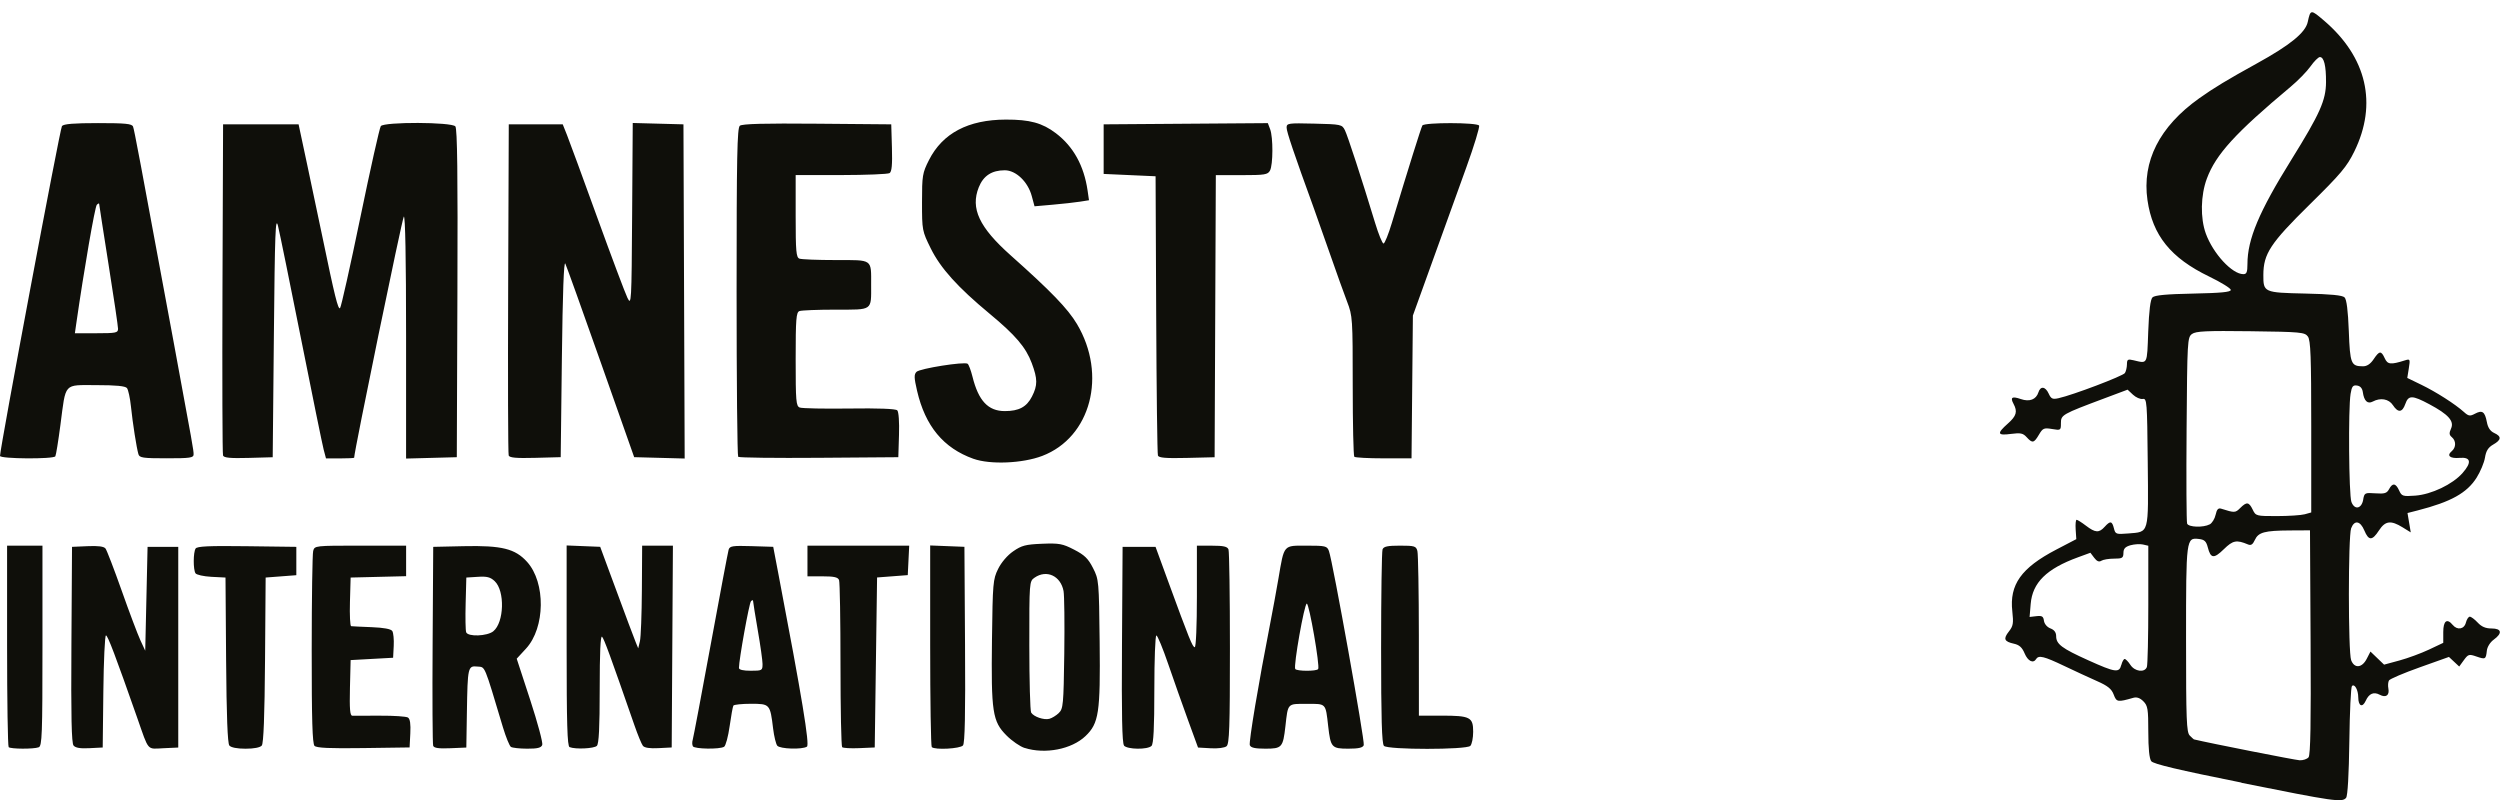<?xml version="1.0" encoding="UTF-8" standalone="no"?>
<!-- Created with Inkscape (http://www.inkscape.org/) -->

<svg
   xmlns:dc="http://purl.org/dc/elements/1.1/"
   xmlns:cc="http://creativecommons.org/ns#"
   xmlns:rdf="http://www.w3.org/1999/02/22-rdf-syntax-ns#"
   xmlns:svg="http://www.w3.org/2000/svg"
   xmlns="http://www.w3.org/2000/svg"
   xmlns:sodipodi="http://sodipodi.sourceforge.net/DTD/sodipodi-0.dtd"
   xmlns:inkscape="http://www.inkscape.org/namespaces/inkscape"
   width="250"
   height="80"
   viewBox="0 0 66.146 21.167"
   version="1.1"
   id="svg8"
   inkscape:version="0.92.3 (2405546, 2018-03-11)"
   sodipodi:docname="logo.svg">
  <defs
     id="defs2" />
  <sodipodi:namedview
     id="base"
     pagecolor="#ffffff"
     bordercolor="#666666"
     borderopacity="1.0"
     inkscape:pageopacity="0.0"
     inkscape:pageshadow="2"
     inkscape:zoom="2.8"
     inkscape:cx="160.27061"
     inkscape:cy="38.536619"
     inkscape:document-units="mm"
     inkscape:current-layer="layer1"
     showgrid="false"
     units="px"
     inkscape:window-width="1920"
     inkscape:window-height="1148"
     inkscape:window-x="-8"
     inkscape:window-y="-8"
     inkscape:window-maximized="1" />
  <g
     inkscape:label="Layer 1"
     inkscape:groupmode="layer"
     id="layer1"
     transform="translate(0,-275.833)">
    <path
       inkscape:connector-curvature="0"
       id="path839"
       d="m 59.308,296.54 c -1.678,-0.337 -2.332,-0.492 -2.389,-0.567 -0.051,-0.068 -0.078,-0.335 -0.078,-0.779 0,-0.602 -0.014,-0.689 -0.131,-0.806 -0.088,-0.088 -0.174,-0.118 -0.265,-0.092 -0.418,0.12 -0.444,0.115 -0.52,-0.086 -0.056,-0.149 -0.156,-0.23 -0.437,-0.354 -0.2,-0.088 -0.594,-0.271 -0.876,-0.405 -0.53,-0.253 -0.672,-0.288 -0.738,-0.181 -0.078,0.126 -0.219,0.057 -0.306,-0.15 -0.065,-0.156 -0.14,-0.224 -0.281,-0.255 -0.26,-0.057 -0.289,-0.128 -0.134,-0.325 0.113,-0.143 0.125,-0.217 0.09,-0.531 -0.08,-0.707 0.236,-1.151 1.162,-1.634 l 0.531,-0.277 -0.017,-0.256 c -0.009,-0.141 0.002,-0.256 0.025,-0.256 0.023,0 0.134,0.07 0.247,0.156 0.248,0.189 0.346,0.195 0.494,0.031 0.149,-0.165 0.197,-0.158 0.246,0.039 0.039,0.156 0.057,0.162 0.378,0.136 0.561,-0.047 0.536,0.046 0.517,-1.885 -0.016,-1.612 -0.022,-1.693 -0.133,-1.674 -0.064,0.011 -0.18,-0.04 -0.258,-0.113 l -0.142,-0.133 -0.608,0.228 c -1.129,0.423 -1.156,0.438 -1.156,0.658 0,0.191 -0.005,0.194 -0.235,0.155 -0.214,-0.036 -0.245,-0.023 -0.347,0.151 -0.132,0.224 -0.173,0.232 -0.325,0.065 -0.096,-0.106 -0.161,-0.119 -0.416,-0.086 -0.361,0.048 -0.379,-0.009 -0.083,-0.272 0.23,-0.203 0.263,-0.318 0.151,-0.526 -0.092,-0.171 -0.038,-0.205 0.195,-0.124 0.229,0.08 0.405,0.012 0.465,-0.179 0.055,-0.173 0.184,-0.156 0.272,0.036 0.062,0.136 0.101,0.155 0.256,0.121 0.379,-0.083 1.71,-0.588 1.76,-0.667 0.029,-0.046 0.053,-0.149 0.054,-0.231 8.85e-4,-0.129 0.022,-0.143 0.173,-0.107 0.38,0.089 0.357,0.134 0.39,-0.757 0.021,-0.556 0.058,-0.851 0.112,-0.906 0.058,-0.058 0.367,-0.087 1.077,-0.101 0.736,-0.015 0.996,-0.04 0.996,-0.097 0,-0.042 -0.258,-0.201 -0.573,-0.354 -1.015,-0.49 -1.498,-1.089 -1.632,-2.021 -0.148,-1.028 0.317,-1.945 1.366,-2.693 0.385,-0.274 0.749,-0.495 1.526,-0.923 0.884,-0.487 1.288,-0.816 1.349,-1.1 0.073,-0.335 0.078,-0.335 0.431,-0.034 1.132,0.967 1.418,2.202 0.801,3.461 -0.198,0.404 -0.357,0.593 -1.182,1.405 -1.039,1.023 -1.223,1.302 -1.225,1.861 -0.002,0.463 0.013,0.47 1.106,0.494 0.68,0.015 0.986,0.045 1.043,0.102 0.054,0.054 0.091,0.347 0.112,0.892 0.033,0.869 0.058,0.929 0.375,0.931 0.104,5e-4 0.197,-0.061 0.281,-0.186 0.153,-0.229 0.2,-0.233 0.295,-0.026 0.076,0.166 0.156,0.174 0.535,0.055 0.136,-0.043 0.141,-0.034 0.102,0.21 l -0.041,0.255 0.371,0.18 c 0.392,0.19 0.894,0.511 1.128,0.721 0.122,0.11 0.16,0.116 0.291,0.046 0.194,-0.104 0.263,-0.056 0.315,0.217 0.028,0.151 0.09,0.244 0.194,0.292 0.2,0.091 0.193,0.183 -0.026,0.307 -0.131,0.075 -0.188,0.165 -0.217,0.344 -0.021,0.134 -0.122,0.374 -0.223,0.534 -0.256,0.404 -0.68,0.639 -1.557,0.864 l -0.27,0.069 0.043,0.256 0.043,0.256 -0.217,-0.134 c -0.311,-0.192 -0.458,-0.172 -0.624,0.083 -0.179,0.276 -0.272,0.276 -0.387,7.7e-4 -0.108,-0.258 -0.263,-0.284 -0.349,-0.058 -0.08,0.209 -0.08,3.28 0,3.49 0.085,0.225 0.286,0.208 0.411,-0.034 l 0.1,-0.194 0.18,0.173 0.18,0.173 0.405,-0.11 c 0.223,-0.06 0.575,-0.19 0.783,-0.288 l 0.378,-0.179 v -0.284 c 0,-0.299 0.098,-0.374 0.25,-0.19 0.122,0.147 0.305,0.115 0.349,-0.062 0.022,-0.086 0.068,-0.156 0.103,-0.156 0.035,0 0.129,0.07 0.209,0.156 0.102,0.11 0.21,0.156 0.366,0.156 0.27,0 0.294,0.124 0.058,0.296 -0.094,0.068 -0.172,0.193 -0.182,0.292 -0.025,0.23 -0.037,0.236 -0.278,0.153 -0.192,-0.067 -0.216,-0.06 -0.33,0.097 l -0.123,0.169 -0.136,-0.127 -0.136,-0.127 -0.771,0.275 c -0.424,0.151 -0.791,0.307 -0.815,0.347 -0.024,0.039 -0.032,0.136 -0.016,0.216 0.034,0.178 -0.066,0.249 -0.228,0.163 -0.16,-0.086 -0.285,-0.032 -0.372,0.16 -0.087,0.19 -0.195,0.141 -0.197,-0.089 -0.001,-0.2 -0.097,-0.372 -0.167,-0.302 -0.028,0.028 -0.059,0.686 -0.069,1.464 -0.012,0.882 -0.044,1.444 -0.086,1.494 -0.104,0.126 -0.31,0.096 -2.768,-0.397 z m 1.773,-0.67 c 0.051,-0.061 0.066,-0.912 0.054,-3.045 l -0.016,-2.96 -0.531,0.003 c -0.672,0.004 -0.835,0.048 -0.928,0.252 -0.055,0.121 -0.103,0.152 -0.182,0.118 -0.303,-0.127 -0.398,-0.109 -0.638,0.126 -0.265,0.259 -0.349,0.249 -0.425,-0.049 -0.041,-0.159 -0.088,-0.204 -0.232,-0.221 -0.341,-0.04 -0.343,-0.025 -0.343,2.652 0,2.145 0.012,2.463 0.098,2.549 0.054,0.054 0.103,0.099 0.109,0.101 0.415,0.1 2.684,0.548 2.799,0.553 0.09,0.004 0.196,-0.032 0.235,-0.079 z m -4.953,-2.445 c 0.022,-0.086 0.061,-0.156 0.088,-0.156 0.027,0 0.095,0.07 0.151,0.156 0.116,0.177 0.377,0.212 0.436,0.057 0.021,-0.054 0.038,-0.799 0.038,-1.654 v -1.555 l -0.141,-0.033 c -0.077,-0.018 -0.225,-0.009 -0.328,0.019 -0.141,0.04 -0.188,0.09 -0.189,0.204 -0.002,0.134 -0.03,0.151 -0.25,0.151 -0.136,0 -0.287,0.025 -0.335,0.056 -0.06,0.039 -0.118,0.014 -0.188,-0.078 l -0.101,-0.134 -0.33,0.121 c -0.832,0.304 -1.203,0.67 -1.25,1.233 l -0.029,0.345 0.18,-0.021 c 0.148,-0.017 0.184,0.004 0.2,0.123 0.012,0.083 0.084,0.168 0.172,0.201 0.101,0.038 0.151,0.106 0.151,0.206 0,0.21 0.15,0.322 0.851,0.638 0.715,0.323 0.818,0.337 0.872,0.123 z m 2.336,-3.716 c 0.064,-0.034 0.135,-0.149 0.158,-0.256 0.031,-0.142 0.07,-0.185 0.146,-0.161 0.354,0.113 0.376,0.112 0.503,-0.016 0.172,-0.172 0.232,-0.165 0.332,0.041 0.081,0.169 0.093,0.172 0.644,0.171 0.308,-2.6e-4 0.638,-0.022 0.733,-0.048 l 0.172,-0.048 v -2.267 c 0,-1.858 -0.016,-2.289 -0.089,-2.388 -0.082,-0.113 -0.187,-0.123 -1.515,-0.14 -1.176,-0.015 -1.448,-0.002 -1.551,0.073 -0.121,0.088 -0.126,0.174 -0.143,2.513 -0.01,1.332 -0.004,2.459 0.014,2.504 0.037,0.097 0.429,0.11 0.597,0.02 z m 4.062,-0.657 c 0.032,-0.179 0.044,-0.186 0.324,-0.166 0.242,0.017 0.302,-9.8e-4 0.36,-0.109 0.093,-0.174 0.177,-0.163 0.267,0.033 0.069,0.152 0.096,0.161 0.426,0.137 0.429,-0.031 0.99,-0.299 1.254,-0.6 0.248,-0.282 0.219,-0.425 -0.081,-0.399 -0.253,0.022 -0.348,-0.059 -0.207,-0.177 0.118,-0.098 0.119,-0.274 0.003,-0.371 -0.071,-0.059 -0.075,-0.107 -0.021,-0.227 0.09,-0.197 -0.069,-0.375 -0.575,-0.645 -0.453,-0.242 -0.553,-0.242 -0.635,-0.006 -0.08,0.228 -0.192,0.239 -0.328,0.031 -0.108,-0.166 -0.329,-0.205 -0.534,-0.095 -0.136,0.073 -0.23,-0.016 -0.262,-0.249 -0.014,-0.102 -0.067,-0.163 -0.153,-0.175 -0.109,-0.016 -0.139,0.022 -0.171,0.219 -0.064,0.386 -0.046,2.682 0.022,2.861 0.084,0.221 0.269,0.183 0.313,-0.064 z m -3.062,-6.232 c 0,-0.657 0.305,-1.383 1.162,-2.761 0.755,-1.215 0.914,-1.571 0.917,-2.05 0.003,-0.436 -0.054,-0.668 -0.163,-0.666 -0.041,7e-4 -0.152,0.112 -0.247,0.246 -0.095,0.135 -0.334,0.38 -0.531,0.544 -1.458,1.22 -1.972,1.783 -2.211,2.423 -0.166,0.443 -0.177,1.049 -0.028,1.458 0.194,0.53 0.693,1.071 0.992,1.073 0.087,8.4e-4 0.109,-0.053 0.109,-0.267 z M 27.109,295.623 c -0.12,-0.038 -0.335,-0.186 -0.478,-0.33 -0.372,-0.372 -0.409,-0.619 -0.385,-2.537 0.019,-1.498 0.027,-1.595 0.162,-1.869 0.085,-0.173 0.246,-0.362 0.401,-0.468 0.223,-0.154 0.327,-0.181 0.763,-0.199 0.453,-0.018 0.541,-0.002 0.847,0.156 0.277,0.143 0.372,0.235 0.5,0.486 0.155,0.305 0.158,0.338 0.176,1.957 0.021,1.875 -0.021,2.152 -0.375,2.49 -0.366,0.349 -1.068,0.486 -1.61,0.313 z m 0.905,-0.925 c 0.117,-0.112 0.126,-0.216 0.145,-1.569 0.011,-0.797 0.002,-1.543 -0.019,-1.657 -0.076,-0.404 -0.45,-0.576 -0.768,-0.354 -0.138,0.096 -0.139,0.111 -0.138,1.796 5.31e-4,0.934 0.022,1.732 0.049,1.774 0.07,0.111 0.338,0.202 0.481,0.164 0.069,-0.018 0.181,-0.087 0.25,-0.153 z m -27.785,0.903 c -0.023,-0.023 -0.042,-1.232 -0.042,-2.686 v -2.644 h 0.468 0.468 v 2.648 c 0,2.357 -0.011,2.652 -0.099,2.686 -0.133,0.051 -0.744,0.048 -0.796,-0.004 z m 1.717,-0.041 c -0.054,-0.065 -0.069,-0.769 -0.057,-2.673 l 0.016,-2.585 0.412,-0.018 c 0.281,-0.013 0.432,0.007 0.474,0.062 0.034,0.044 0.226,0.544 0.427,1.111 0.2,0.567 0.423,1.157 0.494,1.312 l 0.13,0.281 0.031,-1.374 0.031,-1.374 h 0.406 0.406 v 2.655 2.655 l -0.39,0.018 c -0.446,0.021 -0.38,0.097 -0.694,-0.799 -0.579,-1.651 -0.782,-2.186 -0.829,-2.186 -0.029,0 -0.06,0.668 -0.069,1.483 l -0.017,1.483 -0.349,0.018 c -0.243,0.013 -0.371,-0.008 -0.422,-0.07 z m 4.122,-9.8e-4 c -0.047,-0.057 -0.075,-0.782 -0.086,-2.264 l -0.016,-2.181 -0.373,-0.019 c -0.205,-0.011 -0.395,-0.053 -0.421,-0.094 -0.063,-0.099 -0.061,-0.553 0.003,-0.654 0.039,-0.061 0.354,-0.075 1.358,-0.062 l 1.307,0.017 v 0.375 0.375 l -0.406,0.031 -0.406,0.031 -0.016,2.181 c -0.011,1.482 -0.039,2.207 -0.086,2.264 -0.043,0.052 -0.205,0.084 -0.429,0.084 -0.224,0 -0.386,-0.032 -0.429,-0.084 z m 2.254,0.01 c -0.057,-0.057 -0.076,-0.685 -0.075,-2.547 5.311e-4,-1.359 0.018,-2.534 0.039,-2.611 0.037,-0.14 0.046,-0.141 1.248,-0.141 h 1.211 v 0.404 0.404 l -0.734,0.018 -0.734,0.018 -0.018,0.64 c -0.01,0.352 0.004,0.643 0.031,0.647 0.027,0.004 0.271,0.016 0.542,0.026 0.323,0.013 0.512,0.048 0.547,0.102 0.03,0.046 0.047,0.224 0.038,0.395 l -0.016,0.312 -0.562,0.031 -0.562,0.031 -0.018,0.734 c -0.013,0.563 0.001,0.735 0.062,0.738 0.044,0.002 0.375,0.002 0.736,-8.8e-4 0.361,-0.002 0.693,0.02 0.737,0.049 0.056,0.037 0.075,0.17 0.062,0.422 l -0.019,0.369 -1.22,0.017 c -0.896,0.013 -1.24,-0.003 -1.296,-0.059 z m 3.139,-0.002 c -0.017,-0.045 -0.024,-1.247 -0.015,-2.673 l 0.016,-2.592 0.805,-0.018 c 1.009,-0.022 1.363,0.066 1.679,0.416 0.495,0.548 0.48,1.741 -0.028,2.293 l -0.247,0.268 0.357,1.091 c 0.196,0.6 0.34,1.136 0.319,1.191 -0.029,0.076 -0.125,0.1 -0.399,0.099 -0.199,-4.9e-4 -0.392,-0.022 -0.43,-0.047 -0.038,-0.025 -0.132,-0.257 -0.21,-0.514 -0.511,-1.703 -0.464,-1.591 -0.677,-1.612 -0.251,-0.025 -0.259,0.011 -0.278,1.206 l -0.015,0.937 -0.422,0.018 c -0.302,0.013 -0.431,-0.004 -0.454,-0.062 z m 1.591,-3.032 c 0.288,-0.233 0.311,-1.068 0.036,-1.326 -0.113,-0.106 -0.204,-0.13 -0.446,-0.114 l -0.304,0.019 -0.018,0.683 c -0.01,0.376 -0.004,0.72 0.014,0.765 0.048,0.124 0.556,0.105 0.719,-0.027 z m 2.018,3.066 c -0.061,-0.025 -0.078,-0.62 -0.078,-2.684 v -2.652 l 0.444,0.018 0.444,0.018 0.242,0.656 c 0.489,1.323 0.638,1.721 0.7,1.874 l 0.064,0.156 0.045,-0.187 c 0.025,-0.103 0.048,-0.714 0.052,-1.359 l 0.007,-1.171 h 0.407 0.407 l -0.016,2.67 -0.016,2.67 -0.349,0.018 c -0.231,0.012 -0.371,-0.009 -0.413,-0.062 -0.035,-0.044 -0.137,-0.292 -0.226,-0.549 -0.642,-1.849 -0.801,-2.282 -0.855,-2.337 -0.041,-0.041 -0.062,0.424 -0.062,1.375 0,1.034 -0.021,1.458 -0.075,1.512 -0.073,0.073 -0.566,0.096 -0.721,0.034 z m 3.263,-0.022 c -0.021,-0.035 -0.024,-0.112 -0.005,-0.172 0.018,-0.06 0.232,-1.191 0.475,-2.514 0.243,-1.323 0.457,-2.455 0.475,-2.516 0.03,-0.098 0.102,-0.109 0.607,-0.094 l 0.573,0.018 0.137,0.718 c 0.625,3.27 0.831,4.521 0.755,4.569 -0.127,0.081 -0.713,0.062 -0.785,-0.025 -0.035,-0.043 -0.085,-0.247 -0.11,-0.453 -0.079,-0.649 -0.085,-0.656 -0.586,-0.656 -0.239,0 -0.448,0.022 -0.465,0.048 -0.016,0.026 -0.061,0.271 -0.099,0.544 -0.038,0.273 -0.104,0.518 -0.146,0.545 -0.113,0.072 -0.781,0.062 -0.827,-0.012 z m 1.843,-2.17 c -1.78e-4,-0.094 -0.056,-0.495 -0.125,-0.89 -0.068,-0.395 -0.124,-0.745 -0.125,-0.778 -1.78e-4,-0.037 -0.021,-0.037 -0.057,0 -0.048,0.051 -0.318,1.547 -0.318,1.765 0,0.048 0.113,0.074 0.312,0.074 0.299,0 0.312,-0.007 0.312,-0.172 z m 2.106,2.194 c -0.024,-0.024 -0.044,-1.007 -0.044,-2.184 0,-1.177 -0.017,-2.184 -0.038,-2.238 -0.029,-0.076 -0.131,-0.099 -0.437,-0.099 h -0.399 v -0.406 -0.406 h 1.346 1.346 l -0.019,0.39 -0.019,0.39 -0.406,0.031 -0.406,0.031 -0.031,2.249 -0.031,2.249 -0.409,0.018 c -0.225,0.01 -0.429,-0.002 -0.453,-0.026 z m 2.371,-0.002 c -0.023,-0.023 -0.042,-1.233 -0.042,-2.689 v -2.647 l 0.453,0.018 0.453,0.018 0.016,2.585 c 0.012,1.856 -0.004,2.609 -0.054,2.67 -0.073,0.088 -0.746,0.124 -0.826,0.044 z m 5.087,-0.044 c -0.051,-0.061 -0.066,-0.814 -0.054,-2.67 l 0.016,-2.585 h 0.436 0.436 l 0.331,0.906 c 0.562,1.536 0.648,1.749 0.706,1.749 0.033,0 0.057,-0.575 0.057,-1.343 v -1.343 h 0.399 c 0.307,0 0.408,0.023 0.437,0.099 0.021,0.054 0.038,1.231 0.038,2.616 0,2.097 -0.015,2.529 -0.089,2.591 -0.051,0.042 -0.23,0.066 -0.422,0.054 l -0.333,-0.019 -0.262,-0.718 c -0.144,-0.395 -0.38,-1.063 -0.524,-1.483 -0.144,-0.421 -0.286,-0.765 -0.316,-0.765 -0.03,0 -0.054,0.641 -0.054,1.424 0,1.024 -0.021,1.445 -0.075,1.499 -0.103,0.103 -0.642,0.096 -0.73,-0.01 z m 3.328,-0.005 c -0.031,-0.081 0.233,-1.656 0.539,-3.221 0.064,-0.326 0.162,-0.86 0.218,-1.187 0.156,-0.915 0.122,-0.874 0.75,-0.874 0.497,0 0.537,0.01 0.586,0.141 0.101,0.272 0.957,5.046 0.922,5.138 -0.026,0.068 -0.136,0.093 -0.41,0.093 -0.438,0 -0.467,-0.032 -0.531,-0.593 -0.071,-0.62 -0.046,-0.593 -0.566,-0.593 -0.521,0 -0.496,-0.026 -0.566,0.593 -0.064,0.562 -0.092,0.593 -0.531,0.593 -0.268,0 -0.384,-0.025 -0.409,-0.09 z m 1.809,-2.018 c 0.049,-0.08 -0.237,-1.727 -0.301,-1.73 -0.065,-0.003 -0.356,1.647 -0.306,1.729 0.038,0.062 0.568,0.064 0.606,0.002 z m 1.74,2.033 c -0.056,-0.056 -0.075,-0.717 -0.075,-2.587 0,-1.382 0.017,-2.557 0.038,-2.611 0.029,-0.077 0.133,-0.099 0.461,-0.099 0.386,0 0.427,0.012 0.461,0.141 0.021,0.077 0.038,1.089 0.039,2.249 l 8.85e-4,2.108 h 0.597 c 0.76,0 0.839,0.04 0.839,0.427 0,0.164 -0.034,0.331 -0.075,0.373 -0.105,0.105 -2.181,0.105 -2.286,0 z m -10.862,-7.595 c -0.793,-0.284 -1.274,-0.864 -1.491,-1.8 -0.08,-0.347 -0.083,-0.432 -0.014,-0.501 0.088,-0.088 1.261,-0.274 1.351,-0.214 0.029,0.019 0.087,0.173 0.129,0.341 0.159,0.64 0.414,0.912 0.856,0.912 0.373,0 0.577,-0.109 0.718,-0.385 0.152,-0.298 0.151,-0.465 -0.005,-0.883 -0.157,-0.421 -0.432,-0.742 -1.116,-1.309 -0.844,-0.7 -1.298,-1.203 -1.557,-1.728 -0.227,-0.46 -0.231,-0.478 -0.231,-1.22 0,-0.71 0.011,-0.774 0.184,-1.117 0.36,-0.711 1.038,-1.068 2.033,-1.071 0.635,-0.002 0.965,0.088 1.325,0.361 0.463,0.352 0.743,0.858 0.839,1.517 l 0.037,0.256 -0.241,0.038 c -0.133,0.021 -0.457,0.057 -0.721,0.08 l -0.479,0.042 -0.073,-0.27 c -0.102,-0.38 -0.419,-0.683 -0.714,-0.683 -0.344,0 -0.566,0.145 -0.688,0.449 -0.224,0.56 0.01,1.06 0.845,1.803 1.063,0.946 1.511,1.41 1.752,1.815 0.803,1.348 0.368,3.001 -0.919,3.491 -0.521,0.198 -1.376,0.234 -1.818,0.076 z M 0,287.896 c 0,-0.209 1.588,-8.664 1.639,-8.728 0.045,-0.056 0.316,-0.078 0.954,-0.078 0.73,0 0.898,0.017 0.927,0.093 0.033,0.086 0.158,0.75 1.077,5.716 0.506,2.737 0.525,2.843 0.525,2.956 0,0.091 -0.088,0.104 -0.714,0.104 -0.626,0 -0.718,-0.013 -0.746,-0.109 -0.05,-0.17 -0.151,-0.816 -0.198,-1.265 -0.023,-0.223 -0.071,-0.441 -0.105,-0.484 -0.044,-0.054 -0.287,-0.078 -0.806,-0.078 -0.883,0 -0.806,-0.085 -0.955,1.055 -0.056,0.426 -0.116,0.798 -0.134,0.828 C 1.414,287.985 0,287.975 0,287.896 Z m 3.123,-3.363 c 0,-0.064 -0.112,-0.827 -0.25,-1.694 -0.137,-0.868 -0.25,-1.594 -0.25,-1.613 0,-0.02 -0.028,-0.008 -0.062,0.026 -0.05,0.05 -0.337,1.711 -0.542,3.133 l -0.038,0.265 h 0.571 c 0.516,0 0.571,-0.011 0.571,-0.117 z m 2.778,3.352 c -0.017,-0.044 -0.023,-2.034 -0.015,-4.421 l 0.016,-4.341 h 0.999 0.999 l 0.233,1.093 c 0.128,0.601 0.306,1.444 0.395,1.874 0.328,1.585 0.418,1.947 0.469,1.895 0.029,-0.029 0.27,-1.107 0.536,-2.395 0.266,-1.288 0.51,-2.377 0.542,-2.42 0.088,-0.116 1.876,-0.11 1.973,0.007 0.051,0.062 0.066,1.269 0.054,4.419 l -0.016,4.334 -0.671,0.018 -0.671,0.018 v -3.231 c 0,-2.074 -0.022,-3.21 -0.06,-3.171 -0.043,0.043 -1.314,6.215 -1.314,6.38 0,0.01 -0.168,0.018 -0.372,0.018 H 8.625 l -0.062,-0.234 c -0.034,-0.129 -0.302,-1.443 -0.596,-2.92 -0.294,-1.477 -0.569,-2.826 -0.612,-2.998 -0.067,-0.266 -0.083,0.16 -0.109,2.904 l -0.031,3.217 -0.641,0.018 c -0.478,0.013 -0.649,-0.003 -0.672,-0.062 z m 7.558,-6e-5 c -0.017,-0.044 -0.023,-2.034 -0.014,-4.421 l 0.016,-4.341 h 0.714 0.714 l 0.112,0.281 c 0.062,0.155 0.423,1.138 0.802,2.186 0.38,1.048 0.739,2.003 0.798,2.124 0.104,0.212 0.109,0.14 0.124,-2.204 l 0.016,-2.423 0.671,0.018 0.671,0.018 0.016,4.421 0.016,4.421 -0.668,-0.018 -0.668,-0.018 -0.881,-2.498 c -0.485,-1.374 -0.908,-2.555 -0.941,-2.623 -0.039,-0.082 -0.07,0.766 -0.091,2.498 l -0.031,2.623 -0.673,0.018 c -0.503,0.013 -0.68,-0.002 -0.703,-0.062 z m 6.072,0.035 c -0.023,-0.023 -0.042,-1.988 -0.042,-4.366 0,-3.584 0.015,-4.335 0.086,-4.394 0.061,-0.051 0.651,-0.066 2.046,-0.054 l 1.96,0.017 0.018,0.619 c 0.013,0.453 -0.004,0.633 -0.062,0.671 -0.044,0.028 -0.622,0.051 -1.283,0.052 l -1.202,8.9e-4 v 1.086 c 0,0.933 0.014,1.092 0.099,1.124 0.054,0.021 0.487,0.038 0.961,0.038 0.991,0 0.937,-0.037 0.937,0.656 0,0.693 0.053,0.656 -0.937,0.656 -0.474,0 -0.907,0.017 -0.961,0.038 -0.085,0.033 -0.099,0.204 -0.099,1.274 0,1.119 0.01,1.24 0.109,1.278 0.06,0.023 0.651,0.035 1.312,0.026 0.765,-0.011 1.226,0.007 1.267,0.048 0.038,0.038 0.057,0.307 0.046,0.652 l -0.018,0.588 -2.097,0.016 c -1.153,0.009 -2.116,-0.003 -2.139,-0.026 z m 11.106,-0.035 c -0.017,-0.044 -0.037,-1.724 -0.046,-3.734 l -0.016,-3.654 -0.687,-0.031 -0.687,-0.031 v -0.656 -0.656 l 2.172,-0.016 2.172,-0.016 0.061,0.161 c 0.081,0.213 0.079,0.941 -0.004,1.094 -0.058,0.108 -0.136,0.121 -0.749,0.121 h -0.684 l -0.016,3.732 -0.016,3.732 -0.735,0.018 c -0.554,0.013 -0.743,-0.002 -0.765,-0.063 z m 5.196,0.034 c -0.023,-0.023 -0.042,-0.868 -0.042,-1.879 0,-1.781 -0.004,-1.849 -0.148,-2.223 -0.081,-0.212 -0.28,-0.765 -0.441,-1.229 -0.162,-0.464 -0.36,-1.026 -0.441,-1.249 -0.528,-1.453 -0.719,-2.019 -0.719,-2.128 0,-0.118 0.036,-0.124 0.732,-0.107 0.71,0.017 0.734,0.022 0.81,0.174 0.074,0.149 0.442,1.277 0.799,2.452 0.091,0.301 0.192,0.547 0.223,0.547 0.031,0 0.131,-0.246 0.221,-0.547 0.437,-1.448 0.773,-2.52 0.807,-2.577 0.052,-0.084 1.448,-0.082 1.5,0.002 0.022,0.035 -0.13,0.534 -0.338,1.109 -0.207,0.575 -0.61,1.691 -0.895,2.481 l -0.518,1.437 -0.018,1.889 -0.018,1.889 h -0.737 c -0.405,0 -0.755,-0.019 -0.778,-0.042 z"
       style="fill:#0f0f0a;stroke-width:1" />
  </g>
</svg>
